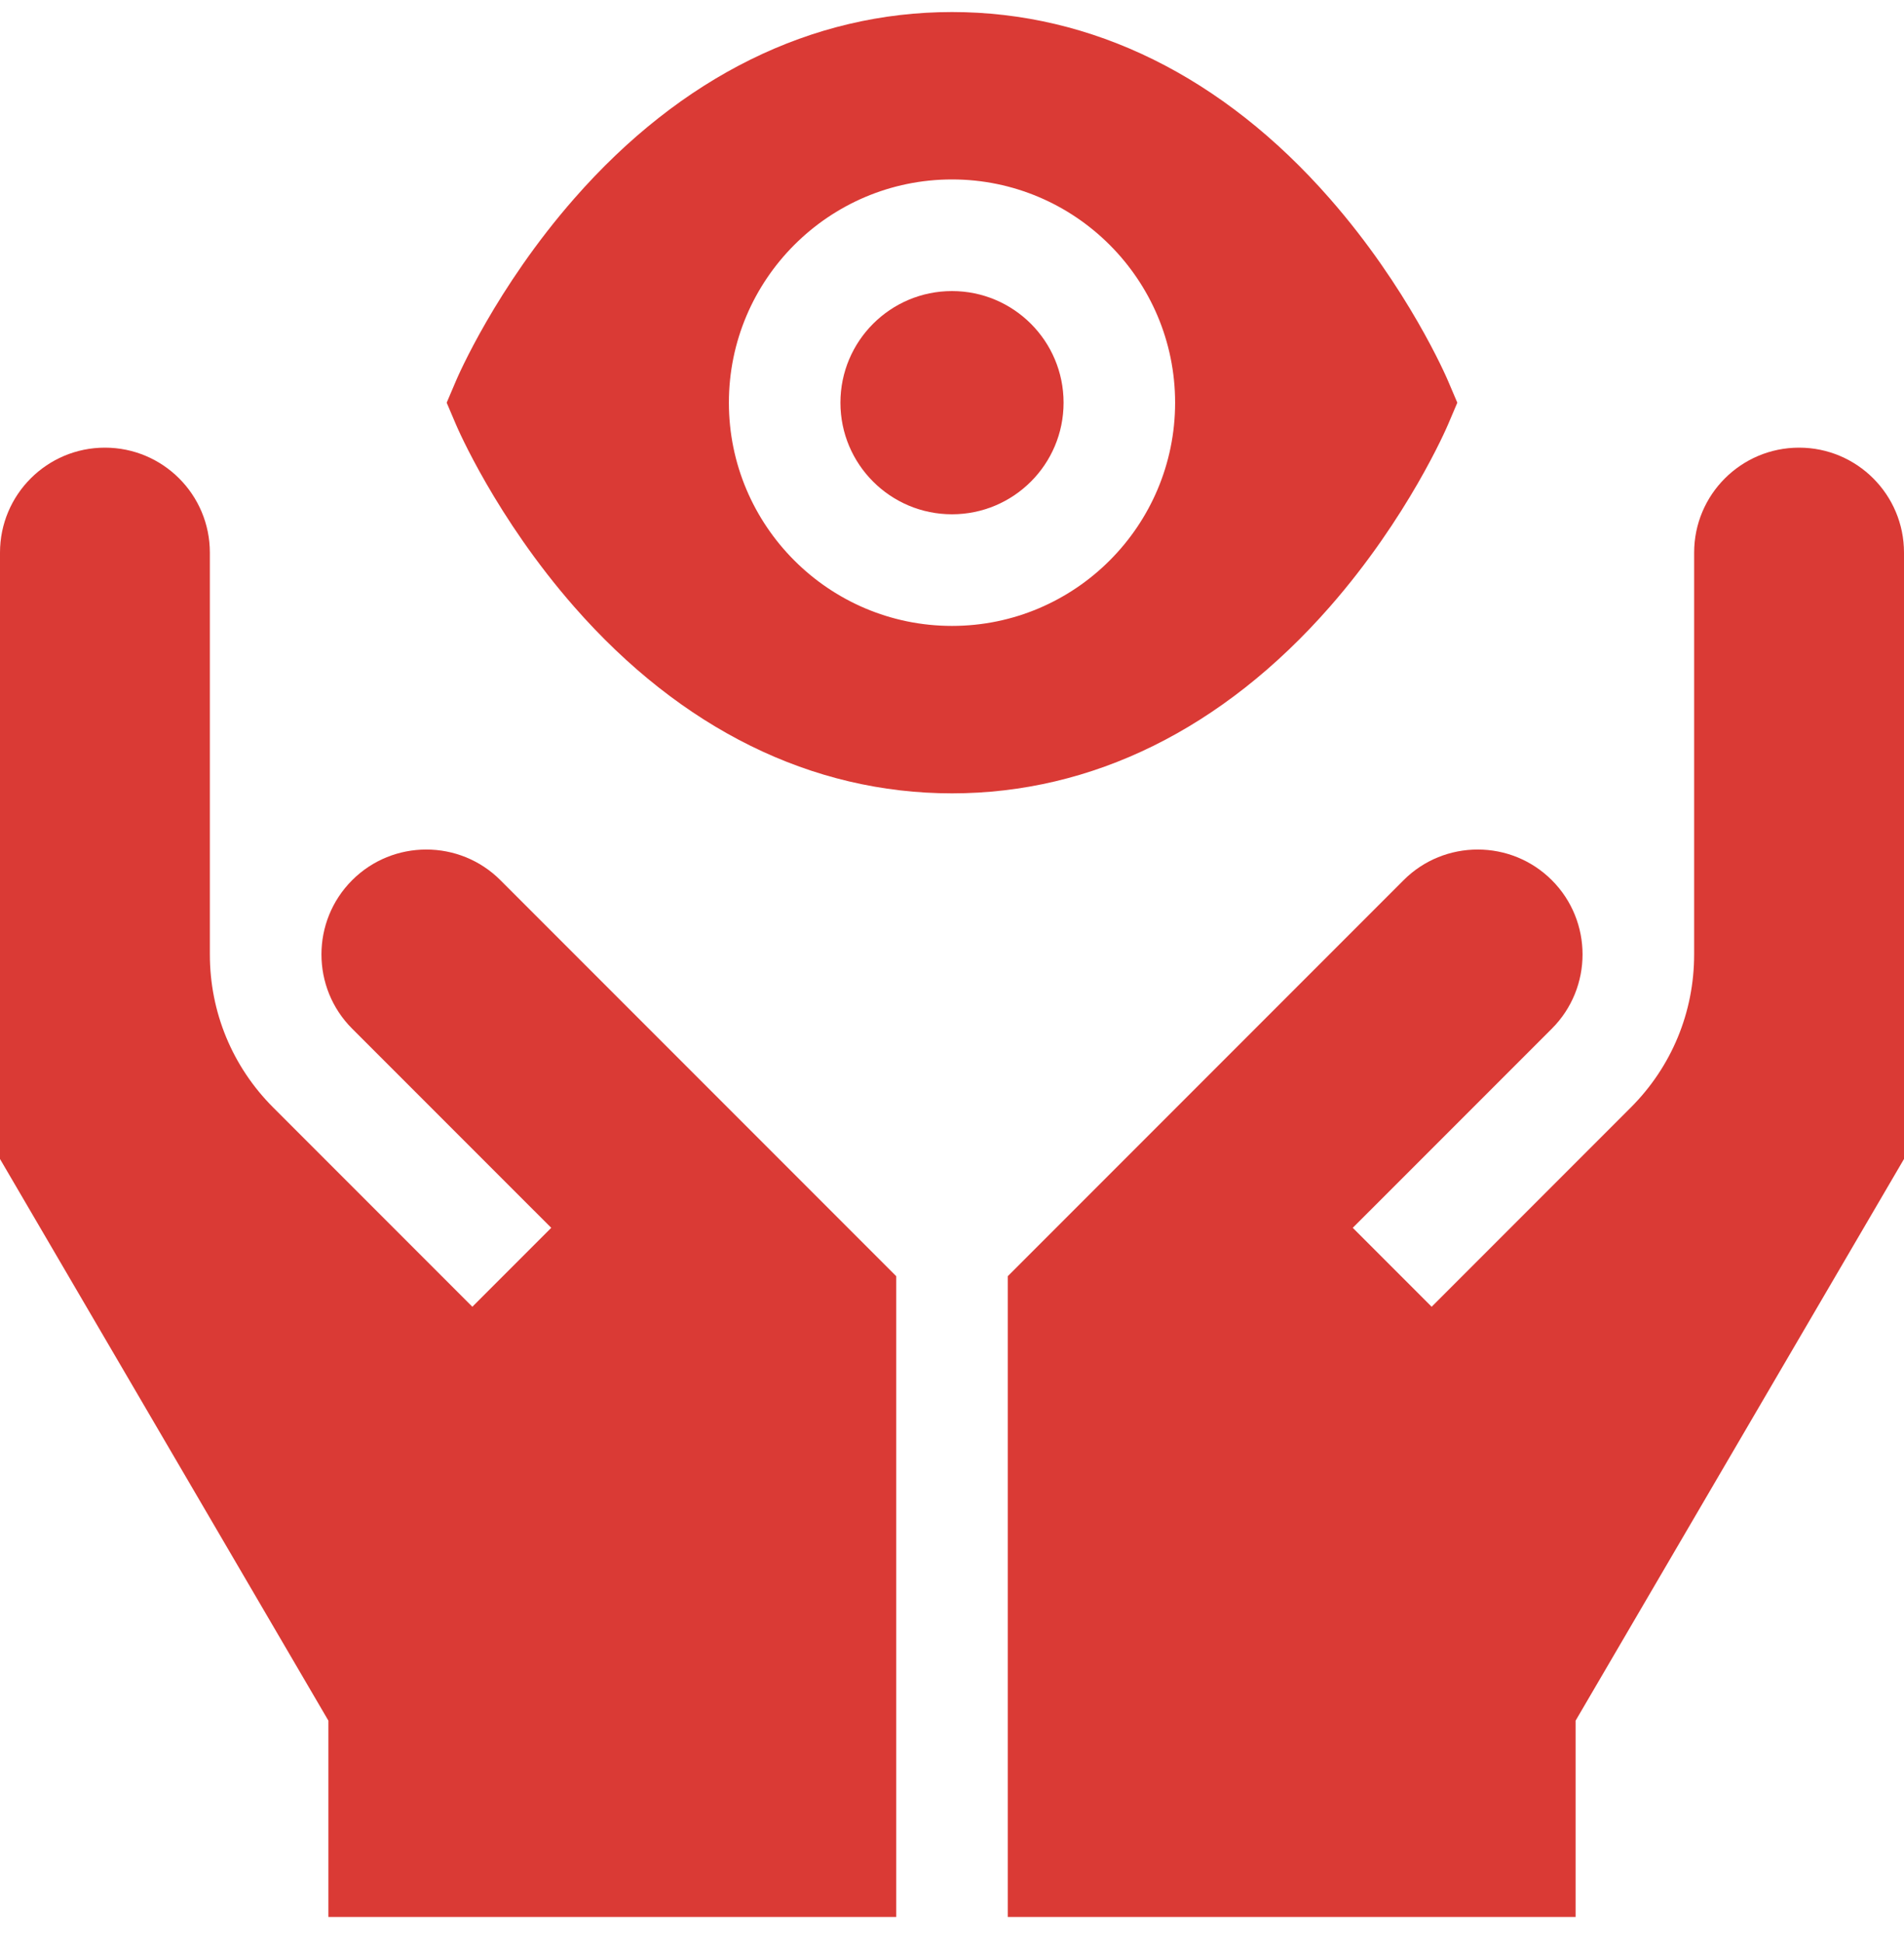 <svg width="50" height="51" viewBox="0 0 50 51" fill="none" xmlns="http://www.w3.org/2000/svg">
<g clip-path="url(#clip0_362_441)">
<path d="M25 13.499C26.618 13.499 27.93 12.188 27.93 10.57C27.93 8.952 26.618 7.64 25 7.64C23.382 7.64 22.07 8.952 22.07 10.57C22.07 12.188 23.382 13.499 25 13.499Z" fill="#DA3A35"/>
<path d="M34.919 15.93C36.977 13.583 37.984 11.241 38.026 11.143L38.27 10.57L38.026 9.997C37.984 9.898 36.977 7.556 34.919 5.21C32.112 2.008 28.682 0.316 25 0.316C21.318 0.316 17.888 2.008 15.081 5.21C13.023 7.556 12.016 9.898 11.974 9.997L11.73 10.57L11.974 11.143C12.016 11.241 13.023 13.583 15.081 15.93C17.888 19.131 21.318 20.824 25 20.824C28.682 20.824 32.112 19.131 34.919 15.93ZM25 16.429C21.769 16.429 19.141 13.801 19.141 10.57C19.141 7.339 21.769 4.71 25 4.71C28.231 4.71 30.859 7.339 30.859 10.57C30.859 13.801 28.231 16.429 25 16.429Z" fill="#DA3A35"/>
<path d="M47.245 11.75C45.723 11.75 44.489 12.983 44.489 14.505V25.052C44.489 26.57 43.898 27.997 42.825 29.071L37.596 34.3L35.524 32.228L40.753 27C41.827 25.926 41.827 24.178 40.753 23.104C39.679 22.03 37.931 22.03 36.858 23.104L26.465 33.497V50.316H41.376V45.164L50 30.421V14.505C50 12.983 48.766 11.75 47.245 11.75Z" fill="#DA3A35"/>
<path d="M9.247 23.104C8.173 24.178 8.173 25.926 9.247 27L14.476 32.228L12.404 34.3L7.175 29.071C6.102 27.997 5.511 26.57 5.511 25.052V14.505C5.511 12.983 4.277 11.75 2.755 11.75C1.234 11.75 0 12.983 0 14.505V30.421L8.624 45.164V50.316H23.535V33.497L13.142 23.104C12.068 22.03 10.321 22.03 9.247 23.104Z" fill="#DA3A35"/>
</g>
<defs>
<clipPath id="clip0_362_441">
<rect width="50" height="50" fill="white" transform="translate(0 0.316)"/>
</clipPath>
</defs>
</svg>
